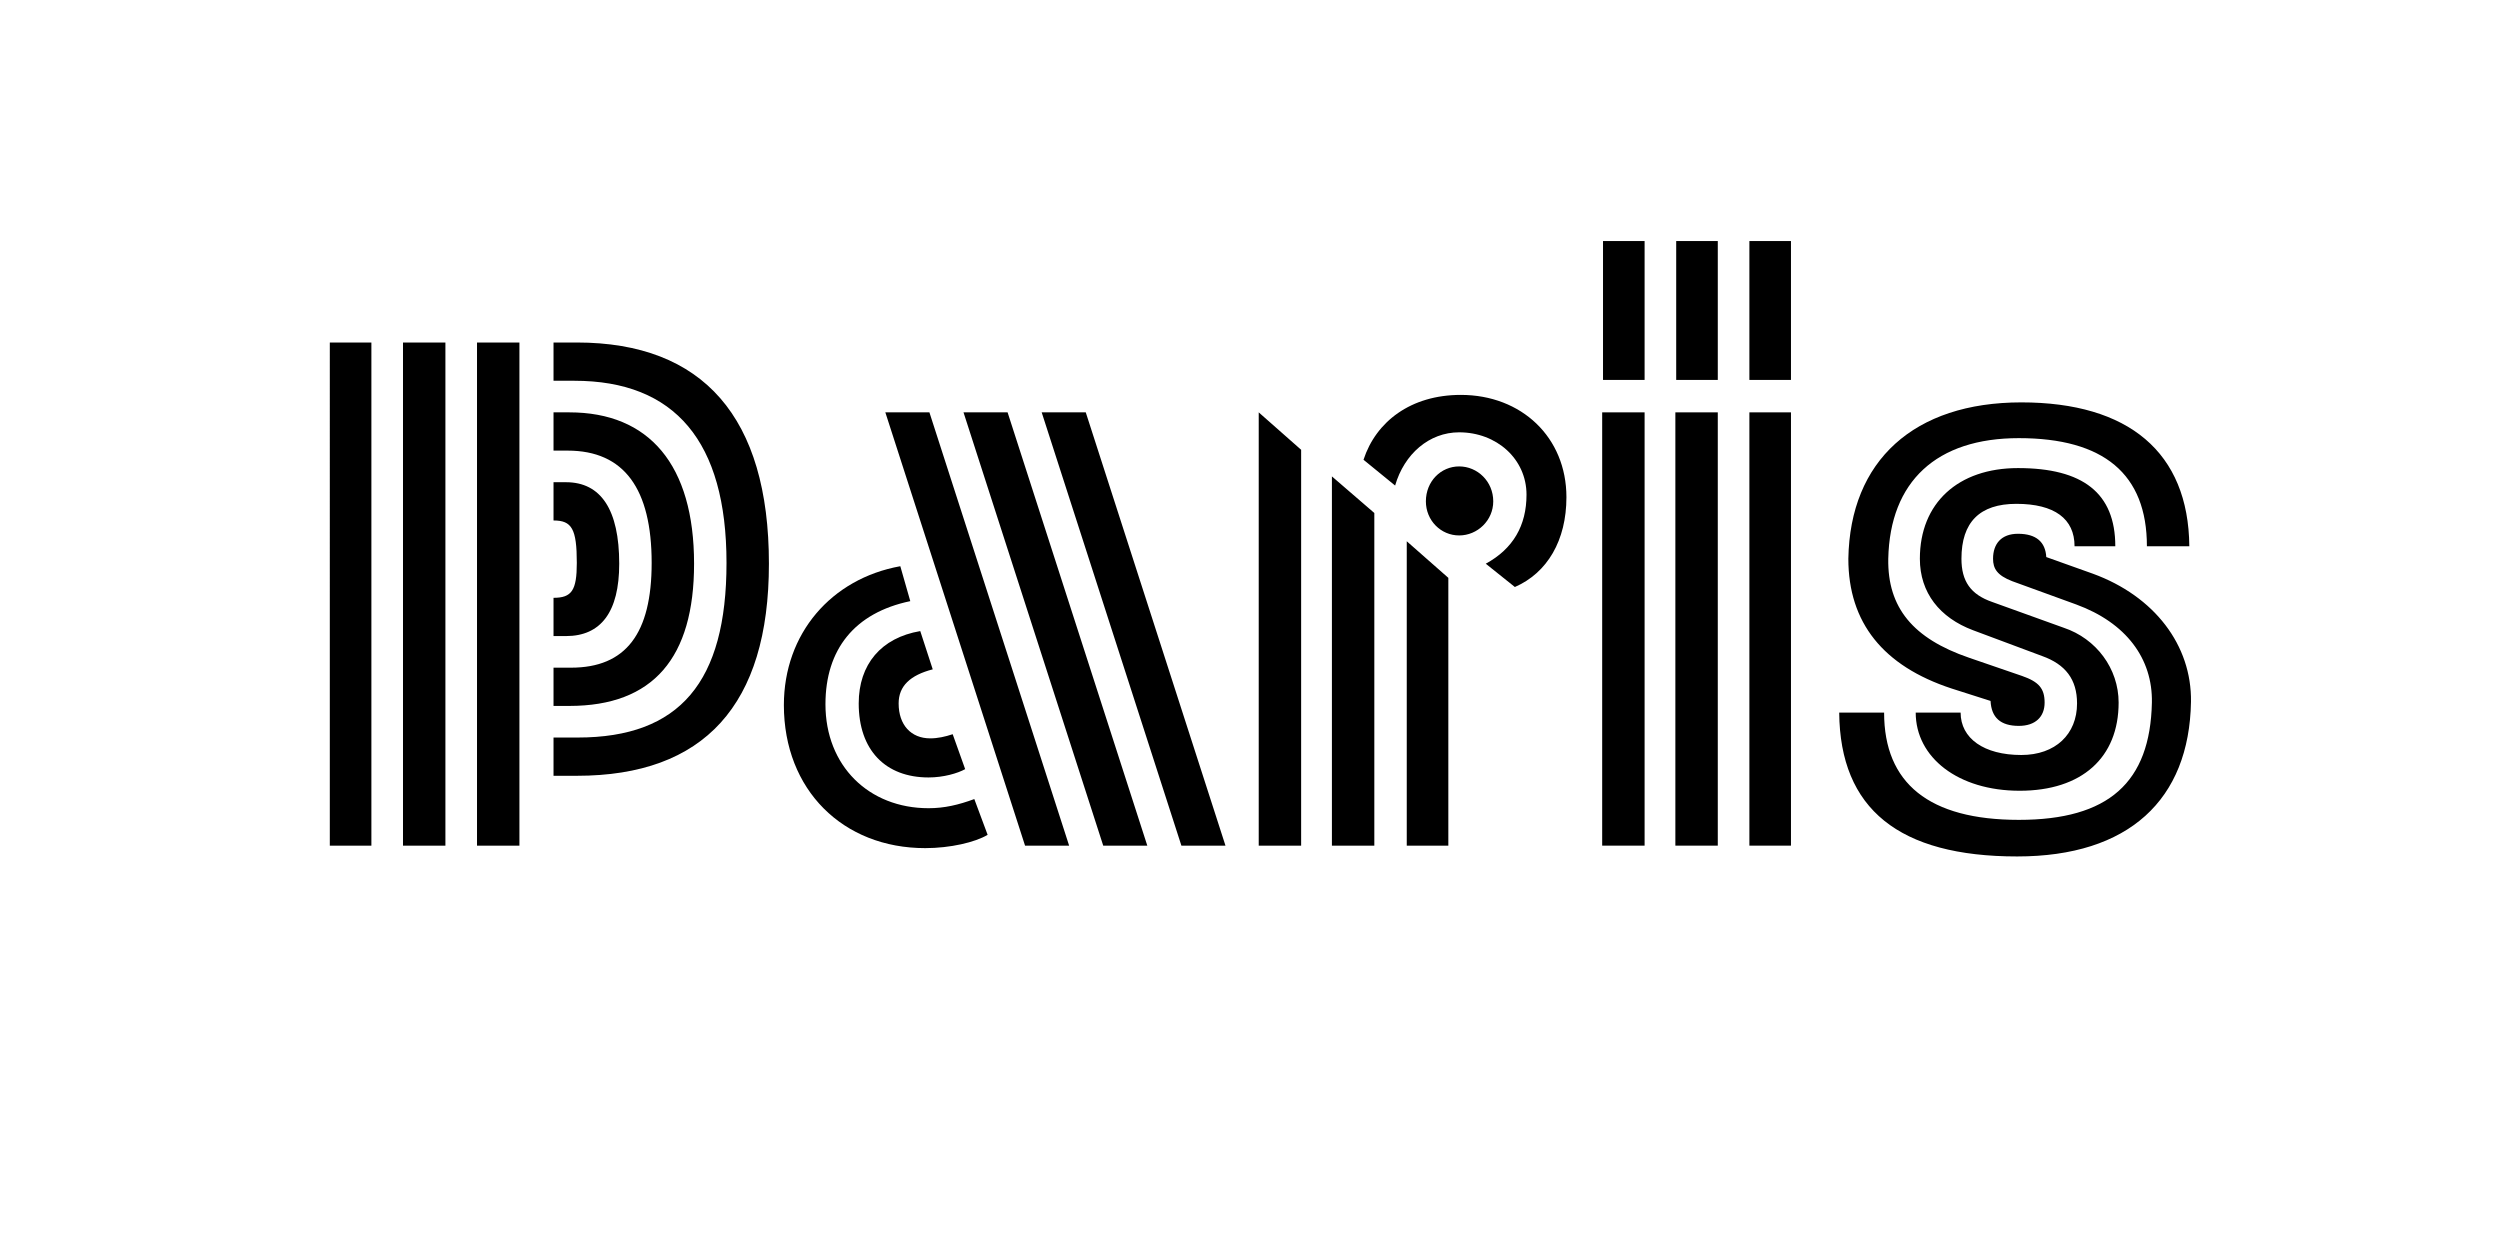 <?xml version="1.0" encoding="utf-8"?>
<!-- Generator: Adobe Illustrator 25.3.0, SVG Export Plug-In . SVG Version: 6.00 Build 0)  -->
<svg version="1.1" xmlns="http://www.w3.org/2000/svg" xmlns:xlink="http://www.w3.org/1999/xlink" x="0px" y="0px"
	 viewBox="0 0 1140 570" enable-background="new 0 0 1140 570" xml:space="preserve">
<g id="Layer_5">
</g>
<g id="Layer_2">
</g>
<g id="Layer_6">
</g>
<g id="Layer_4">
</g>
<g id="Layer_3">
	<g>
		<path d="M169.355,156.181v229.432h-18.961V156.181H169.355z M183.766,156.181h19.341v229.432h-19.341V156.181z M217.517,156.181
			h19.34v229.432h-19.34V156.181z M263.024,156.181c57.643,0,87.602,34.13,87.602,100.875c0,64.468-29.58,96.702-87.602,96.702
			h-10.618v-17.443h10.998c46.645,0,67.882-25.408,67.882-79.638c0-55.367-23.512-83.051-69.398-83.051h-9.481v-17.444H263.024z
			 M259.611,188.036c36.406,0,56.884,23.891,56.884,69.02c0,42.853-18.582,64.848-56.884,64.848h-7.206v-17.444h7.964
			c25.029,0,36.785-15.549,36.785-47.783c0-33.751-12.515-51.196-38.302-51.196h-6.447v-17.444H259.611z M258.094,219.891
			c15.927,0,24.271,12.515,24.271,37.165c0,21.995-8.343,32.993-24.271,32.993h-5.688v-17.445c8.343,0,10.618-3.413,10.618-15.927
			c0-15.548-2.275-19.341-10.618-19.341v-17.444H258.094z"/>
		<path d="M410.539,258.193l4.551,15.927c-25.408,5.309-38.681,21.995-38.681,47.024c0,28.062,19.72,47.403,47.024,47.403
			c7.205,0,13.652-1.517,20.857-4.171l6.068,16.307c-5.688,3.413-17.065,6.067-28.442,6.067c-37.543,0-64.468-26.546-64.468-65.228
			C357.447,288.91,379.063,263.881,410.539,258.193z M419.64,287.773l5.688,17.443c-10.239,2.654-15.548,7.585-15.548,15.549
			c0,9.859,5.688,15.928,14.411,15.928c3.413,0,6.826-0.759,10.239-1.896l5.688,15.928c-3.413,1.896-9.86,3.792-16.686,3.792
			c-19.72,0-31.855-12.515-31.855-33.751C391.578,302.941,401.817,290.807,419.64,287.773z M423.812,188.036l63.71,197.577h-20.099
			l-63.71-197.577H423.812z M439.36,188.036h20.099l63.71,197.577H503.07L439.36,188.036z M475.007,188.036h20.099l63.71,197.577
			h-20.099L475.007,188.036z"/>
		<path d="M593.319,205.102v180.512h-19.341V188.036L593.319,205.102z M607.351,217.237l19.341,16.686v151.69h-19.341V217.237z
			 M677.508,257.056c12.514-6.826,18.582-17.445,18.582-31.476c0-16.307-13.652-28.442-30.718-28.442
			c-13.652,0-25.029,9.86-29.2,24.271l-14.411-11.756c5.688-17.445,21.616-29.58,44.37-29.58c27.684,0,48.161,19.341,48.161,46.645
			c0,19.72-8.722,34.51-23.512,40.957L677.508,257.056z M641.48,246.816l18.962,16.686v122.111H641.48V246.816z M650.203,228.613
			c0-9.101,6.826-15.927,15.169-15.927s15.549,6.826,15.549,15.927c0,8.722-7.206,15.548-15.549,15.548
			S650.203,237.335,650.203,228.613z"/>
		<path d="M749.937,188.036v197.577h-19.341V188.036H749.937z M749.937,109.916v63.331h-18.961v-63.331H749.937z M763.968,188.036
			h19.341v197.577h-19.341V188.036z M764.348,109.916h18.961v63.331h-18.961V109.916z M797.72,109.916h18.961v63.331H797.72V109.916
			z M797.72,188.036h18.961v197.577H797.72V188.036z"/>
		<path d="M920.587,373.857c40.957,0,59.918-17.065,60.677-53.471c0.379-20.1-11.756-36.406-34.51-44.749l-29.2-10.619
			c-6.826-2.654-8.723-5.688-8.723-10.239c0-6.826,3.793-11.377,11.377-11.377c8.343,0,12.515,3.792,12.894,10.618l21.237,7.584
			c28.062,10.239,45.128,32.614,44.748,58.401c-0.758,44.749-28.441,70.536-79.258,70.536c-53.851,0-80.775-21.615-81.154-65.605
			h20.478C859.152,357.172,879.631,373.857,920.587,373.857z M920.587,331.005c-8.343,0-12.514-3.792-12.894-11.377l-17.823-5.688
			c-31.097-10.239-47.024-29.959-47.024-59.159c0.759-44.749,29.959-71.295,78.879-71.295c48.921,0,76.225,22.754,76.604,65.606
			h-19.341c0-32.993-19.72-49.3-58.401-49.3c-37.543,0-58.779,19.72-59.538,54.988c-0.379,22.374,11.377,36.405,36.785,45.128
			l24.271,8.343c7.584,2.655,10.239,5.688,10.239,12.136C932.344,326.833,928.172,331.005,920.587,331.005z M894.041,324.938
			c0,11.756,10.619,19.34,27.684,19.34c15.549,0,25.408-9.48,25.408-23.512c0-10.998-5.309-17.824-15.927-21.616l-31.477-11.756
			c-15.169-5.688-24.271-17.065-24.271-32.613c0-25.408,17.444-41.336,44.749-41.336c29.58,0,44.369,11.377,44.369,35.647h-18.582
			c0-12.515-9.101-19.341-26.546-19.341c-16.686,0-25.028,8.343-25.028,25.029c0,10.239,4.171,16.307,14.031,19.72l32.613,11.756
			c14.79,4.93,25.029,18.582,25.029,34.131c0,25.028-16.687,40.197-45.128,40.197c-28.063,0-47.403-15.169-47.403-35.646H894.041z"
			/>
	</g>
</g>
<g id="box">
	<rect fill="none" width="1140" height="570"/>
</g>
</svg>
